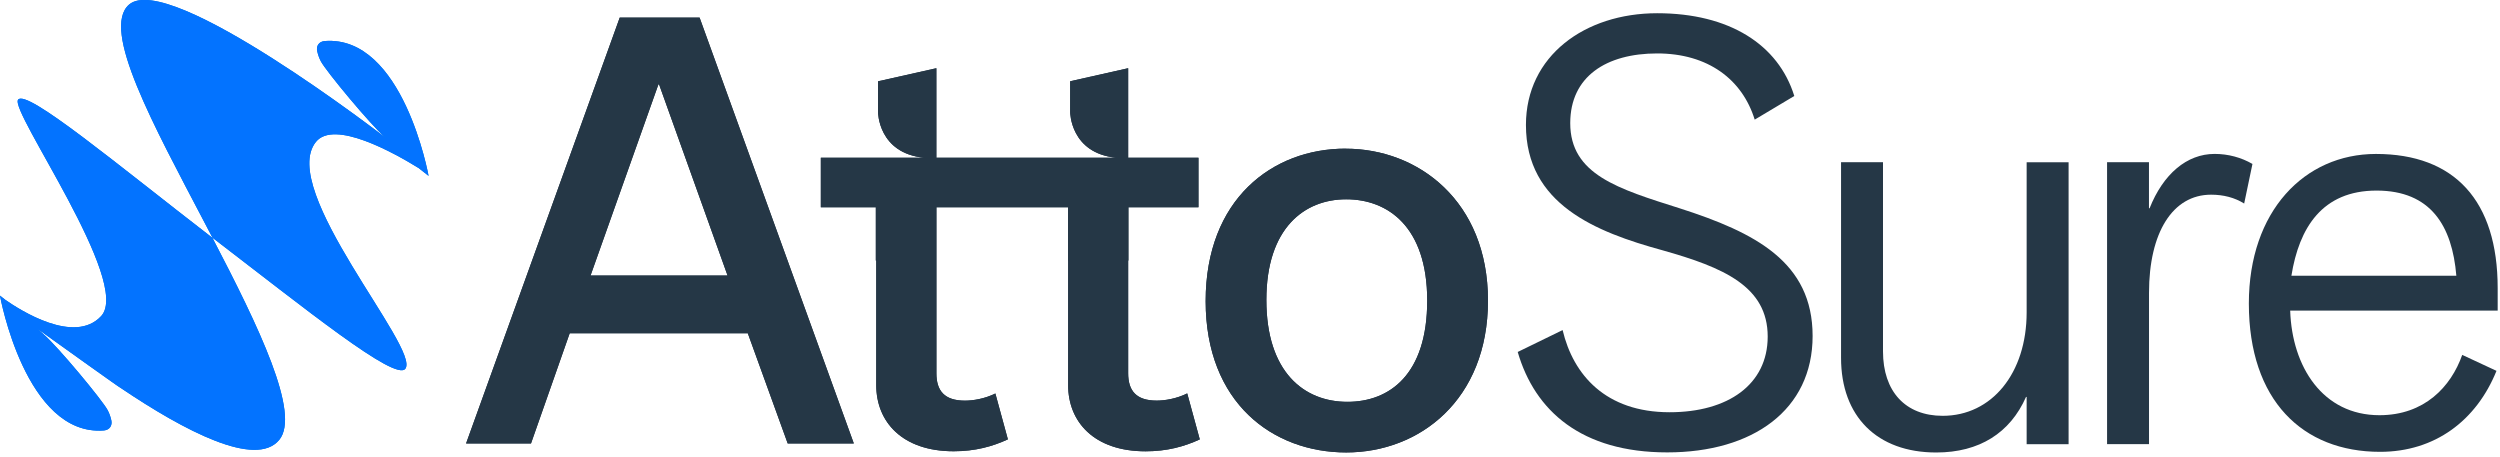 <svg width="531" height="97" viewBox="0 0 531 97" fill="none" xmlns="http://www.w3.org/2000/svg">
<g clip-path="url(#clip0_563_4729)">
<path d="M3.842 21.171C1.972 23.551 28.102 60.021 21.482 67.141C15.812 73.251 4.292 65.901 1.112 63.671L-0.008 62.791C-0.008 62.791 5.382 92.721 22.072 91.431C22.072 91.431 22.082 91.431 22.092 91.431C23.352 91.291 23.862 90.331 23.652 89.311C23.492 88.561 23.242 87.831 22.872 87.131C21.822 85.091 12.252 73.561 9.222 70.971L8.042 69.901C13.122 73.541 25.542 82.441 25.592 82.371C39.252 91.591 54.322 99.451 59.302 93.441C63.902 87.891 54.972 69.411 45.122 50.521C24.982 35.001 5.672 18.841 3.842 21.171Z" fill="#0072DA"/>
<path d="M88.981 35.739L91.031 37.359C91.031 37.359 85.641 7.429 68.951 8.719C68.951 8.719 68.941 8.719 68.93 8.719C67.671 8.859 67.15 9.819 67.371 10.839C67.531 11.589 67.781 12.319 68.15 13.019C69.201 15.059 78.77 26.589 81.8 29.179C81.8 29.179 35.901 -6.311 27.421 0.969C21.351 6.179 32.66 26.679 43.361 47.109C43.95 48.239 44.541 49.369 45.13 50.489C64.55 65.349 84.02 81.139 86.1 78.309C89.281 73.989 58.95 40.259 67.1 30.139C70.951 25.359 83.641 32.429 88.96 35.719L88.981 35.739Z" fill="#0072DA"/>
<path d="M3.842 21.171C1.972 23.551 28.102 60.021 21.482 67.141C15.812 73.251 4.292 65.901 1.112 63.671L-0.008 62.791C-0.008 62.791 5.382 92.721 22.072 91.431C22.072 91.431 22.082 91.431 22.092 91.431C23.352 91.291 23.862 90.331 23.652 89.311C23.492 88.561 23.242 87.831 22.872 87.131C21.822 85.091 12.252 73.561 9.222 70.971L8.042 69.901C13.122 73.541 25.542 82.441 25.592 82.371C39.252 91.591 54.322 99.451 59.302 93.441C63.902 87.891 54.972 69.411 45.122 50.521C24.982 35.001 5.672 18.841 3.842 21.171Z" fill="#0373FF"/>
<path d="M88.981 35.739L91.031 37.359C91.031 37.359 85.641 7.429 68.951 8.719C68.951 8.719 68.941 8.719 68.93 8.719C67.671 8.859 67.15 9.819 67.371 10.839C67.531 11.589 67.781 12.319 68.15 13.019C69.201 15.059 78.77 26.589 81.8 29.179C81.8 29.179 35.901 -6.311 27.421 0.969C21.351 6.179 32.66 26.679 43.361 47.109C43.95 48.239 44.541 49.369 45.13 50.489C64.55 65.349 84.02 81.139 86.1 78.309C89.281 73.989 58.95 40.259 67.1 30.139C70.951 25.359 83.641 32.429 88.96 35.719L88.981 35.739Z" fill="#0373FF"/>
<path d="M131.632 3.738L98.992 94.198H112.782L121.002 70.788H158.832L167.312 94.198H181.352L148.592 3.738H131.642H131.632ZM125.432 58.518L139.852 17.908H139.982L154.532 58.518H125.432Z" fill="#253746"/>
<path d="M285.808 31.57C270.248 31.57 256.078 42.32 256.078 63.96C256.078 85.6 270.378 96.1 285.938 96.1C301.498 96.1 316.048 84.97 316.048 63.84C316.048 42.71 301.248 31.58 285.808 31.58V31.57ZM286.188 85.35C276.948 85.35 268.978 79.02 268.978 63.71C268.978 48.4 277.078 42.33 285.928 42.33C294.778 42.33 303.138 48.15 303.138 63.84C303.138 79.53 295.168 85.35 286.178 85.35H286.188Z" fill="#253746"/>
<path d="M252.144 83.568C249.864 84.708 247.334 85.088 245.694 85.088C241.264 85.088 239.624 82.938 239.624 79.268V55.338H239.674V44.018H254.554V33.498H239.624V14.488L227.304 17.258V23.798C227.304 23.798 227.314 32.538 237.074 33.498H198.884V14.488L186.494 17.268V23.798C186.494 23.798 186.504 32.538 196.264 33.498H174.344V44.018H186.024V55.338H186.114V81.808C186.114 89.528 191.554 95.848 202.564 95.848C207.114 95.848 210.784 94.838 214.074 93.318L211.414 83.578C209.134 84.718 206.604 85.098 204.964 85.098C200.534 85.098 198.894 82.948 198.894 79.278V53.148C198.894 53.148 198.894 53.098 198.894 53.078V44.028H226.844V55.348H226.874V81.818C226.874 89.538 232.314 95.858 243.324 95.858C247.874 95.858 251.544 94.848 254.834 93.328L252.174 83.588L252.144 83.568Z" fill="#253746"/>
<path d="M131.632 3.738L98.992 94.198H112.782L121.002 70.788H158.832L167.312 94.198H181.352L148.592 3.738H131.642H131.632ZM125.432 58.518L139.852 17.908H139.982L154.532 58.518H125.432Z" fill="#253746"/>
<path d="M285.808 31.57C270.248 31.57 256.078 42.32 256.078 63.96C256.078 85.6 270.378 96.1 285.938 96.1C301.498 96.1 316.048 84.97 316.048 63.84C316.048 42.71 301.248 31.58 285.808 31.58V31.57ZM286.188 85.35C276.948 85.35 268.978 79.02 268.978 63.71C268.978 48.4 277.078 42.33 285.928 42.33C294.778 42.33 303.138 48.15 303.138 63.84C303.138 79.53 295.168 85.35 286.178 85.35H286.188Z" fill="#253746"/>
<path d="M252.144 83.568C249.864 84.708 247.334 85.088 245.694 85.088C241.264 85.088 239.624 82.938 239.624 79.268V55.338H239.674V44.018H254.554V33.498H239.624V14.488L227.304 17.258V23.798C227.304 23.798 227.314 32.538 237.074 33.498H198.884V14.488L186.494 17.268V23.798C186.494 23.798 186.504 32.538 196.264 33.498H174.344V44.018H186.024V55.338H186.114V81.808C186.114 89.528 191.554 95.848 202.564 95.848C207.114 95.848 210.784 94.838 214.074 93.318L211.414 83.578C209.134 84.718 206.604 85.098 204.964 85.098C200.534 85.098 198.894 82.948 198.894 79.278V53.148C198.894 53.148 198.894 53.098 198.894 53.078V44.028H226.844V55.348H226.874V81.818C226.874 89.538 232.314 95.858 243.324 95.858C247.874 95.858 251.544 94.848 254.834 93.328L252.174 83.588L252.144 83.568Z" fill="#253746"/>
<path d="M322.359 74.759L331.899 70.109C334.159 79.649 341.069 87.559 354.619 87.559C367.049 87.559 375.459 81.659 375.459 71.489C375.459 60.819 366.039 56.799 353.109 53.159C338.919 49.269 324.109 43.369 324.109 26.539C324.109 11.849 336.659 2.809 351.979 2.809C367.299 2.809 377.719 9.459 381.109 20.389L372.699 25.409C370.059 16.869 362.779 11.349 351.979 11.349C341.179 11.349 333.519 16.249 333.519 26.159C333.519 37.079 343.689 40.099 356.749 44.239C372.819 49.389 384.999 55.659 384.999 71.359C384.999 87.059 372.319 96.089 354.119 96.089C335.919 96.089 325.999 87.299 322.359 74.749V74.759Z" fill="#253746"/>
<path d="M391.039 76.009V34.449H399.949V74.629C399.949 83.169 404.719 88.319 412.629 88.319C423.049 88.319 430.459 79.279 430.459 66.349V34.459H439.369V94.349H430.459V84.309H430.329C426.939 91.969 420.409 96.109 411.249 96.109C398.689 96.109 391.039 88.449 391.039 76.019V76.009Z" fill="#253746"/>
<path d="M447.531 34.451H456.441V44.241H456.571C459.461 36.961 464.481 32.691 470.381 32.691C473.271 32.691 476.031 33.441 478.421 34.821L476.661 43.231C474.651 41.971 472.271 41.351 469.631 41.351C461.471 41.351 456.451 49.391 456.451 62.191V94.331H447.541V34.441L447.531 34.451Z" fill="#253746"/>
<path d="M477.656 64.459C477.656 44.869 489.456 32.699 504.646 32.699C521.346 32.699 530.506 42.619 530.506 61.199V65.969H486.436C486.816 77.899 493.346 88.189 505.396 88.189C514.936 88.189 520.586 82.159 522.976 75.379L530.256 78.769C525.986 89.319 517.196 95.969 505.526 95.969C489.076 95.969 477.656 85.049 477.656 64.459ZM521.726 58.559C520.846 48.009 516.326 40.479 504.776 40.479C493.226 40.479 488.326 48.389 486.696 58.559H521.726Z" fill="#253746"/>
</g>
<defs>
<clipPath id="clip0_563_4729">
<rect width="530.52" height="96.1" fill="white"/>
</clipPath>
</defs>
</svg>

